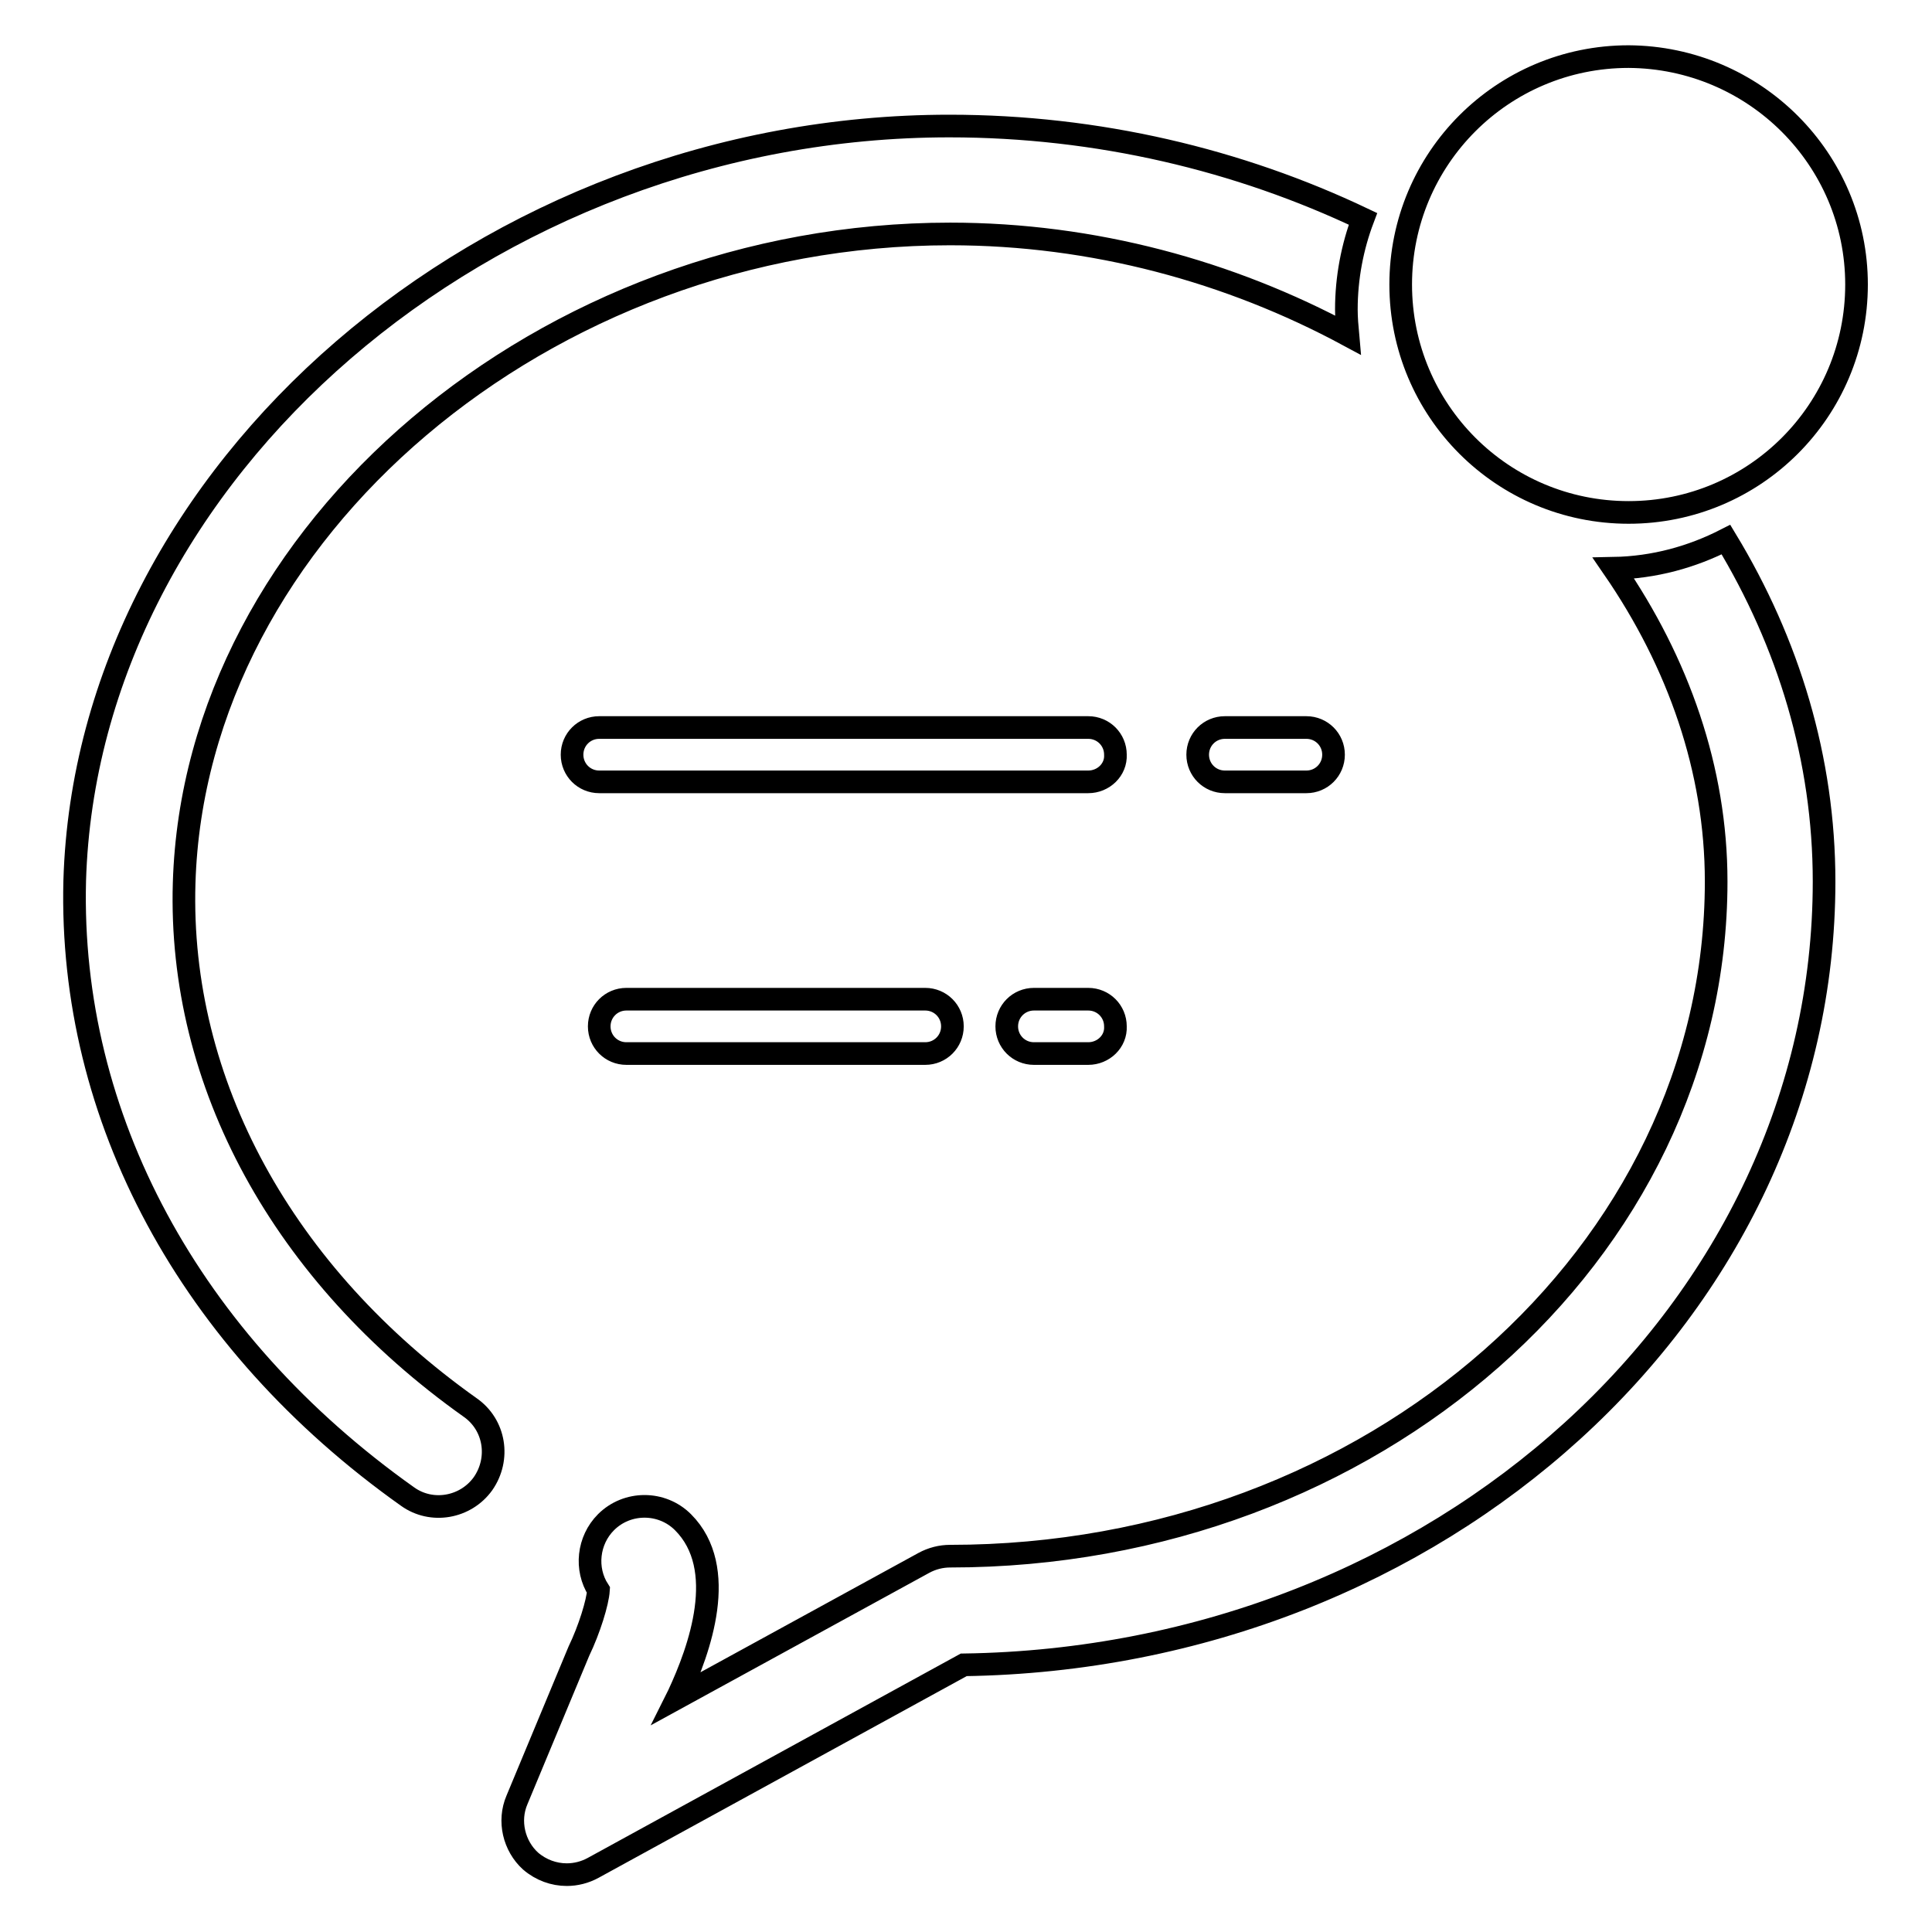 <?xml version="1.0" encoding="utf-8"?>
<!-- Svg Vector Icons : http://www.onlinewebfonts.com/icon -->
<!DOCTYPE svg PUBLIC "-//W3C//DTD SVG 1.1//EN" "http://www.w3.org/Graphics/SVG/1.1/DTD/svg11.dtd">
<svg version="1.1" xmlns="http://www.w3.org/2000/svg" xmlns:xlink="http://www.w3.org/1999/xlink" x="0px" y="0px" viewBox="0 0 256 256" enable-background="new 0 0 256 256" xml:space="preserve">
<g> <path stroke-width="3" fill-opacity="0" stroke="#000000"  d="M144.2,103.6H79.4c-2,0-3.6-1.6-3.6-3.6c0-2,1.6-3.6,3.6-3.6h64.8c2,0,3.6,1.6,3.6,3.6 C147.9,102,146.2,103.6,144.2,103.6z M173.1,103.6h-10.8c-2,0-3.6-1.6-3.6-3.6c0-2,1.6-3.6,3.6-3.6h10.8c2,0,3.6,1.6,3.6,3.6 C176.7,102,175.1,103.6,173.1,103.6z M122.6,139.6H83c-2,0-3.6-1.6-3.6-3.6c0-2,1.6-3.6,3.6-3.6h39.6c2,0,3.6,1.6,3.6,3.6 C126.2,138,124.6,139.6,122.6,139.6z M144.2,139.6H137c-2,0-3.6-1.6-3.6-3.6c0-2,1.6-3.6,3.6-3.6h7.2c2,0,3.6,1.6,3.6,3.6 C147.9,138,146.2,139.6,144.2,139.6z M62.3,186.5c-24.8-17.6-38.7-43-37.9-69.5c1.4-46.6,47.8-86,101.5-86c19,0,37.1,5,52.7,13.4 c-0.1-1.1-0.2-2.3-0.2-3.4c0-4.2,0.8-8.3,2.2-12c-16.4-7.8-35.1-12.3-54.8-12.3c-61.2,0-114.3,45.8-115.9,100 C9.1,148,25.1,177.8,54,198.3c3.2,2.3,7.7,1.5,10-1.7C66.3,193.3,65.6,188.8,62.3,186.5z M213.8,75.3c8.6,12.5,13.6,26.7,13.6,41.5 c0,49.3-45.5,89.4-101.5,89.4c-1.2,0-2.4,0.3-3.5,0.9l-32.7,17.9l0.2-0.4c2.8-6,6.7-16.8,0.6-22.9c-2.8-2.8-7.4-2.8-10.2,0 c-2.4,2.4-2.8,6.2-1,9c-0.1,1.6-1.2,5.2-2.6,8.1l-8.2,19.7c-1.2,2.8-0.4,6.1,1.8,8.1c1.4,1.2,3.1,1.8,4.8,1.8 c1.2,0,2.4-0.3,3.5-0.9l49.1-26.9c63-0.9,114-47.1,114-103.8c0-16.2-4.7-31.6-13-45.3C224.2,73.8,219.2,75.2,213.8,75.3z M246,37.7 c0,16.7-13.5,30.2-30.2,30.2c-16.7,0-30.2-13.5-30.2-30.2c0-16.7,13.5-30.2,30.2-30.2C232.5,7.6,246,21.1,246,37.7z"/></g>
</svg>